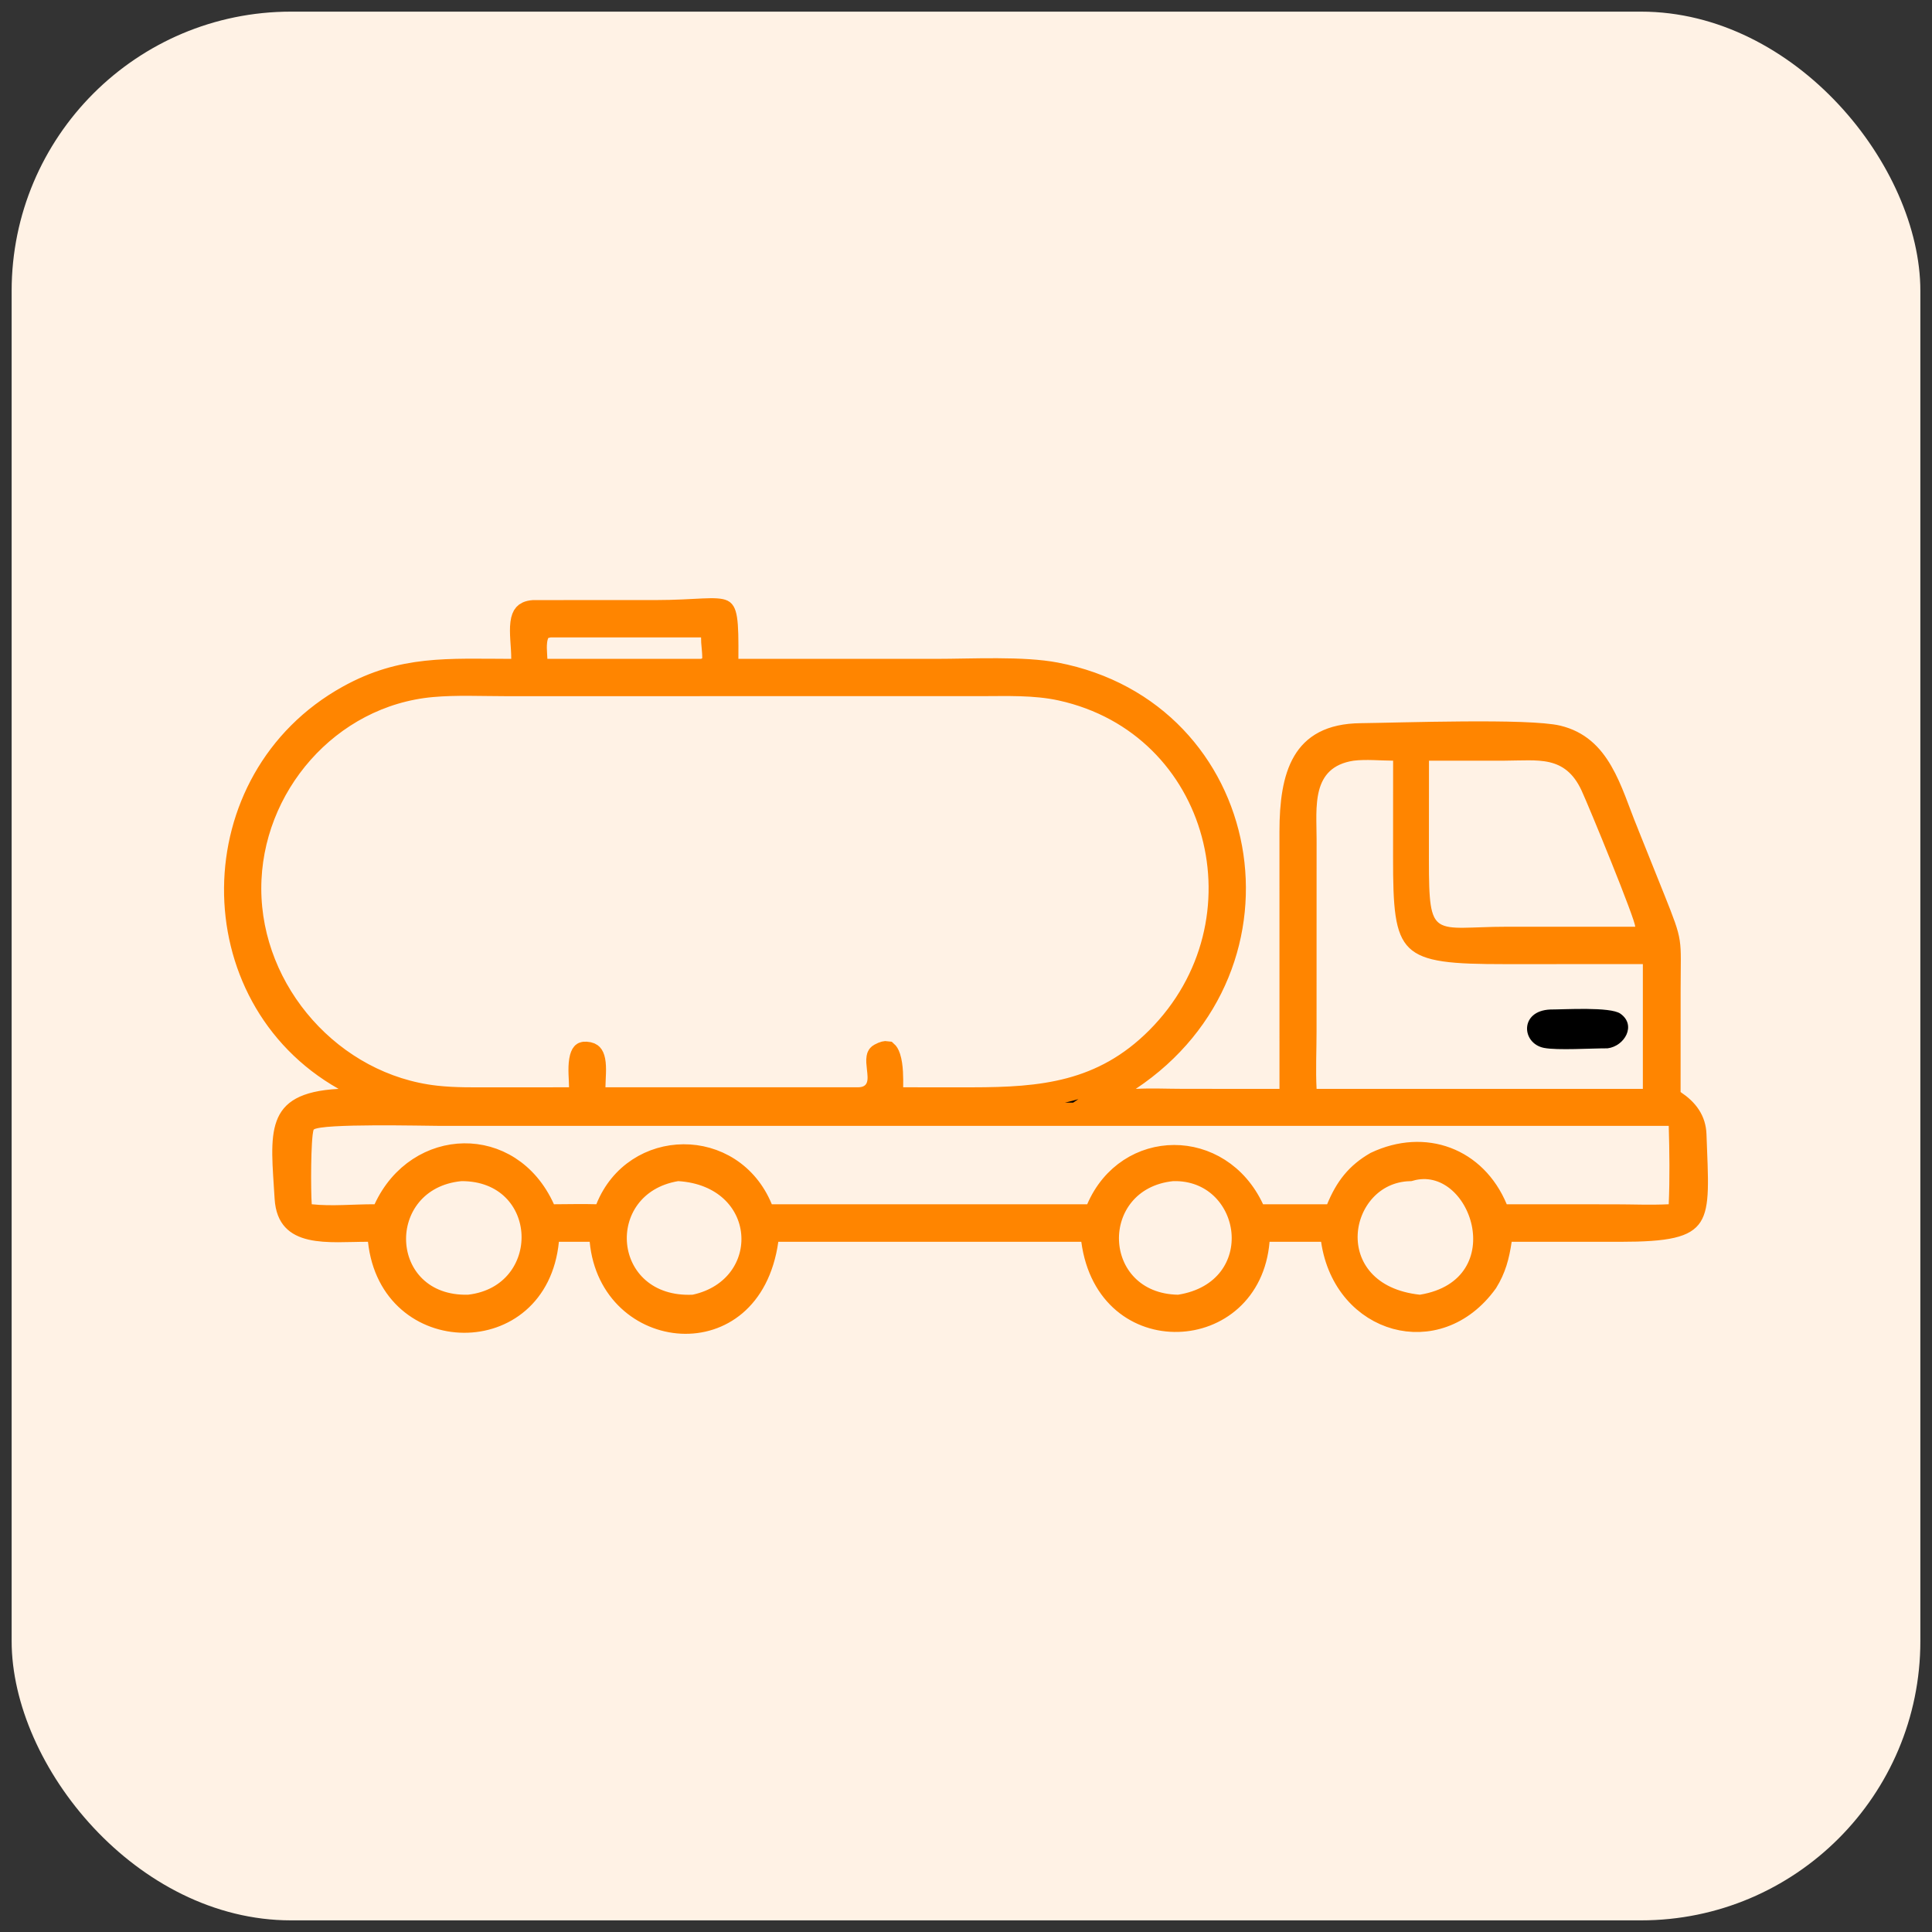 <svg width="83" height="83" viewBox="0 0 83 83" fill="none" xmlns="http://www.w3.org/2000/svg">
<rect x="0" y="0" width="83" height="83" fill="#333333" stroke="none"/>
<rect x="0.5" y="0.5" width="82" height="82" rx="12" fill="#FFF2E5"/>
<g clip-path="url(#clip0_1152_4708)">
<path d="M30.781 26.206C30.927 26.216 30.999 26.237 31.034 26.253C31.043 26.258 31.116 26.267 31.168 26.593C31.222 26.935 31.228 27.46 31.222 28.301L31.218 28.805H40.183C40.581 28.805 41.019 28.797 41.468 28.79C41.919 28.782 42.384 28.776 42.845 28.778C43.773 28.782 44.657 28.823 45.352 28.956C53.837 30.58 55.854 41.474 48.516 46.363L47 47.373L48.819 47.278C49.484 47.243 50.138 47.277 50.855 47.277L54.967 47.279H55.468L55.467 46.779L55.466 35.733C55.466 34.498 55.604 33.457 56.034 32.73C56.433 32.056 57.129 31.581 58.467 31.568C59.323 31.559 61.058 31.505 62.852 31.493C63.735 31.487 64.603 31.491 65.333 31.517C66.078 31.544 66.632 31.593 66.916 31.661C67.808 31.876 68.359 32.418 68.785 33.152C69.234 33.925 69.498 34.807 69.883 35.747V35.748L71.026 38.598C71.454 39.668 71.606 40.07 71.668 40.48C71.733 40.91 71.702 41.336 71.701 42.504V42.505L71.699 46.915V47.182L71.922 47.331C72.48 47.702 72.791 48.14 72.812 48.746C72.847 49.736 72.889 50.481 72.87 51.075C72.851 51.673 72.771 52.012 72.633 52.226C72.512 52.414 72.301 52.576 71.822 52.688C71.329 52.803 70.621 52.849 69.591 52.849L64.942 52.848H64.512L64.448 53.275C64.343 53.98 64.2 54.502 63.855 55.063C62.785 56.548 61.269 56.96 59.973 56.604C58.665 56.245 57.514 55.085 57.25 53.276L57.188 52.848H54.081L54.043 53.307C53.857 55.522 52.242 56.68 50.598 56.72C48.967 56.761 47.273 55.697 46.949 53.282L46.891 52.848H33.004L32.942 53.278C32.757 54.586 32.229 55.479 31.574 56.035C30.917 56.592 30.099 56.838 29.282 56.797C27.649 56.713 26.036 55.482 25.831 53.301L25.788 52.848H23.557L23.513 53.299C23.279 55.658 21.6 56.768 19.926 56.757C18.245 56.745 16.554 55.602 16.306 53.295L16.259 52.852L15.812 52.848C15.603 52.847 15.385 52.852 15.17 52.857C14.952 52.862 14.738 52.867 14.524 52.867C14.095 52.867 13.701 52.845 13.365 52.767C13.032 52.69 12.789 52.565 12.622 52.385C12.46 52.211 12.325 51.937 12.297 51.469C12.254 50.752 12.203 50.144 12.197 49.6C12.192 49.059 12.236 48.645 12.354 48.328C12.464 48.031 12.642 47.806 12.955 47.634C13.286 47.453 13.792 47.319 14.571 47.278L16.285 47.187L14.791 46.343C8.516 42.798 8.565 33.486 14.967 29.936C17.298 28.643 19.232 28.8 21.962 28.805L22.458 28.806L22.463 28.31C22.465 28.043 22.439 27.737 22.423 27.483C22.406 27.21 22.399 26.976 22.425 26.778C22.45 26.58 22.5 26.473 22.554 26.414C22.596 26.367 22.686 26.298 22.918 26.28L28.167 26.279C29.045 26.279 29.724 26.23 30.205 26.209C30.451 26.198 30.636 26.195 30.781 26.206ZM29.058 50.248C27.178 50.561 26.298 52.074 26.443 53.494C26.515 54.197 26.839 54.883 27.414 55.38C27.994 55.882 28.798 56.166 29.781 56.121L29.823 56.119L29.864 56.11C31.598 55.733 32.465 54.339 32.341 52.973C32.215 51.594 31.097 50.364 29.171 50.243L29.114 50.239L29.058 50.248ZM62.618 50.684C62.068 50.239 61.344 50.018 60.562 50.243C58.923 50.288 57.894 51.642 57.828 53.004C57.794 53.706 58.011 54.435 58.539 55.019C59.068 55.604 59.873 56.004 60.947 56.119L61.015 56.126L61.081 56.115C62.174 55.936 62.934 55.433 63.368 54.741C63.796 54.059 63.869 53.255 63.715 52.534C63.561 51.816 63.174 51.134 62.618 50.684ZM19.78 50.244C17.847 50.432 16.884 51.925 16.948 53.359C16.98 54.07 17.263 54.779 17.809 55.304C18.36 55.835 19.148 56.148 20.125 56.121H20.146L20.169 56.118C22.041 55.898 22.967 54.427 22.904 53.017C22.873 52.317 22.599 51.619 22.072 51.094C21.54 50.564 20.777 50.24 19.827 50.242H19.804L19.78 50.244ZM50.355 50.244C48.465 50.441 47.522 51.895 47.573 53.307C47.599 54.007 47.867 54.706 48.387 55.236C48.911 55.771 49.666 56.108 50.609 56.122H50.652L50.695 56.115C51.662 55.96 52.382 55.524 52.841 54.922C53.296 54.324 53.468 53.596 53.401 52.904C53.273 51.566 52.24 50.286 50.56 50.242H50.375L50.355 50.244ZM16.067 47.846C15.445 47.849 14.826 47.861 14.339 47.89C14.097 47.904 13.876 47.923 13.7 47.95C13.613 47.963 13.525 47.98 13.446 48.002C13.386 48.018 13.26 48.057 13.152 48.148L13.046 48.237L13.001 48.369C12.967 48.469 12.948 48.591 12.935 48.694C12.922 48.807 12.911 48.941 12.902 49.085C12.885 49.372 12.874 49.718 12.869 50.065C12.86 50.753 12.871 51.479 12.894 51.774L12.925 52.189L13.339 52.233C13.815 52.284 14.294 52.282 14.753 52.269C15.223 52.257 15.653 52.234 16.089 52.236L16.411 52.237L16.546 51.945C17.254 50.412 18.605 49.635 19.936 49.618C21.262 49.6 22.616 50.335 23.342 51.942L23.475 52.236H23.798C24.424 52.235 25.009 52.217 25.605 52.235L25.954 52.247L26.084 51.92C27.274 48.938 31.436 48.87 32.695 51.926L32.822 52.236H47.037L47.167 51.933C48.446 48.959 52.397 48.919 53.809 51.947L53.943 52.236H57.35L57.477 51.926C57.847 51.03 58.303 50.442 59.113 49.973C61.202 48.988 63.377 49.792 64.269 51.928L64.397 52.236H64.73L69.36 52.238C70.1 52.238 70.93 52.274 71.715 52.235L72.17 52.212L72.189 51.757C72.238 50.649 72.222 49.451 72.19 48.354L72.177 47.869H18.939C18.626 47.868 17.297 47.84 16.067 47.846ZM59.013 32.154C58.719 32.146 58.404 32.145 58.093 32.183L58.086 32.184L58.078 32.185C57.54 32.267 57.111 32.462 56.787 32.766C56.466 33.068 56.286 33.444 56.185 33.824C56.086 34.2 56.058 34.599 56.052 34.973C56.046 35.325 56.062 35.747 56.062 36.052L56.06 44.332C56.06 45.104 56.018 45.983 56.062 46.805L56.088 47.279H71.078V40.918H70.578L64.682 40.92H64.681C63.528 40.92 62.685 40.899 62.058 40.807C61.43 40.715 61.094 40.562 60.888 40.362C60.685 40.164 60.537 39.85 60.45 39.266C60.363 38.678 60.346 37.896 60.347 36.826L60.349 32.68V32.183L59.852 32.179C59.58 32.178 59.323 32.163 59.013 32.154ZM21.675 29.408C20.696 29.408 19.597 29.355 18.558 29.448C14.109 29.848 10.719 33.778 10.725 38.18C10.731 42.649 14.263 46.64 18.723 47.138C19.553 47.231 20.393 47.212 21.175 47.212L24.446 47.211L24.952 47.21L24.946 46.705C24.942 46.322 24.89 45.924 24.949 45.56C24.977 45.389 25.021 45.308 25.048 45.278C25.052 45.273 25.067 45.244 25.174 45.251C25.331 45.26 25.384 45.305 25.406 45.328C25.438 45.361 25.479 45.43 25.506 45.573C25.533 45.715 25.539 45.89 25.533 46.093C25.529 46.255 25.512 46.538 25.51 46.705L25.504 47.211H36.878C37.05 47.208 37.237 47.173 37.402 47.065C37.578 46.951 37.676 46.789 37.725 46.632C37.77 46.486 37.774 46.342 37.77 46.231C37.767 46.118 37.753 46.001 37.742 45.906C37.717 45.689 37.705 45.551 37.724 45.443C37.736 45.371 37.755 45.346 37.808 45.317C37.987 45.219 38.066 45.221 38.085 45.224C38.096 45.234 38.142 45.279 38.191 45.429C38.31 45.794 38.306 46.337 38.301 46.703L38.293 47.21L38.8 47.211L41.773 47.212H41.773C44.733 47.209 47.361 46.984 49.724 44.616C54.705 39.623 52.483 31.122 45.588 29.604C44.45 29.354 43.238 29.407 42.183 29.407L26.278 29.408H21.675ZM65.157 32.17C64.987 32.175 64.818 32.179 64.647 32.179H60.89V32.679L60.887 36.946V36.947C60.887 37.809 60.897 38.464 60.969 38.941C61.041 39.418 61.194 39.851 61.6 40.11C61.961 40.34 62.426 40.361 62.877 40.357C63.117 40.355 63.396 40.344 63.7 40.334C64.008 40.323 64.353 40.313 64.744 40.313H70.685L70.743 39.88C70.755 39.791 70.742 39.713 70.738 39.692C70.732 39.656 70.723 39.62 70.715 39.587C70.698 39.523 70.674 39.446 70.647 39.362C70.591 39.193 70.511 38.97 70.415 38.715C70.224 38.202 69.963 37.538 69.692 36.864C69.153 35.52 68.564 34.107 68.4 33.754C68.198 33.318 67.951 32.981 67.651 32.732C67.35 32.481 67.019 32.338 66.678 32.258C66.344 32.181 65.998 32.164 65.665 32.164C65.497 32.163 65.326 32.167 65.157 32.17ZM23.548 26.896L23.448 26.919L23.211 26.971L23.105 27.19C22.997 27.416 22.991 27.687 22.993 27.853C22.994 27.949 23 28.043 23.005 28.123C23.01 28.207 23.014 28.268 23.016 28.319L23.028 28.805H30.246L30.359 28.744L30.41 28.715L30.666 28.575L30.669 28.283C30.671 28.102 30.654 27.927 30.641 27.785C30.626 27.634 30.616 27.512 30.618 27.395L30.629 26.884H23.602L23.548 26.896Z" fill="black" stroke="#FF8500"/>
<path d="M69.061 45.037C68.377 45.034 66.901 45.131 66.329 45.018C65.358 44.825 65.276 43.419 66.606 43.369C67.213 43.369 69.175 43.244 69.61 43.546C70.316 44.037 69.798 44.946 69.061 45.037Z" fill="black"/>
</g>
<defs>
<clipPath id="clip0_1152_4708">
<rect width="64" height="64" fill="white" transform="translate(9.5 9.5)"/>
</clipPath>
</defs>
</svg>
